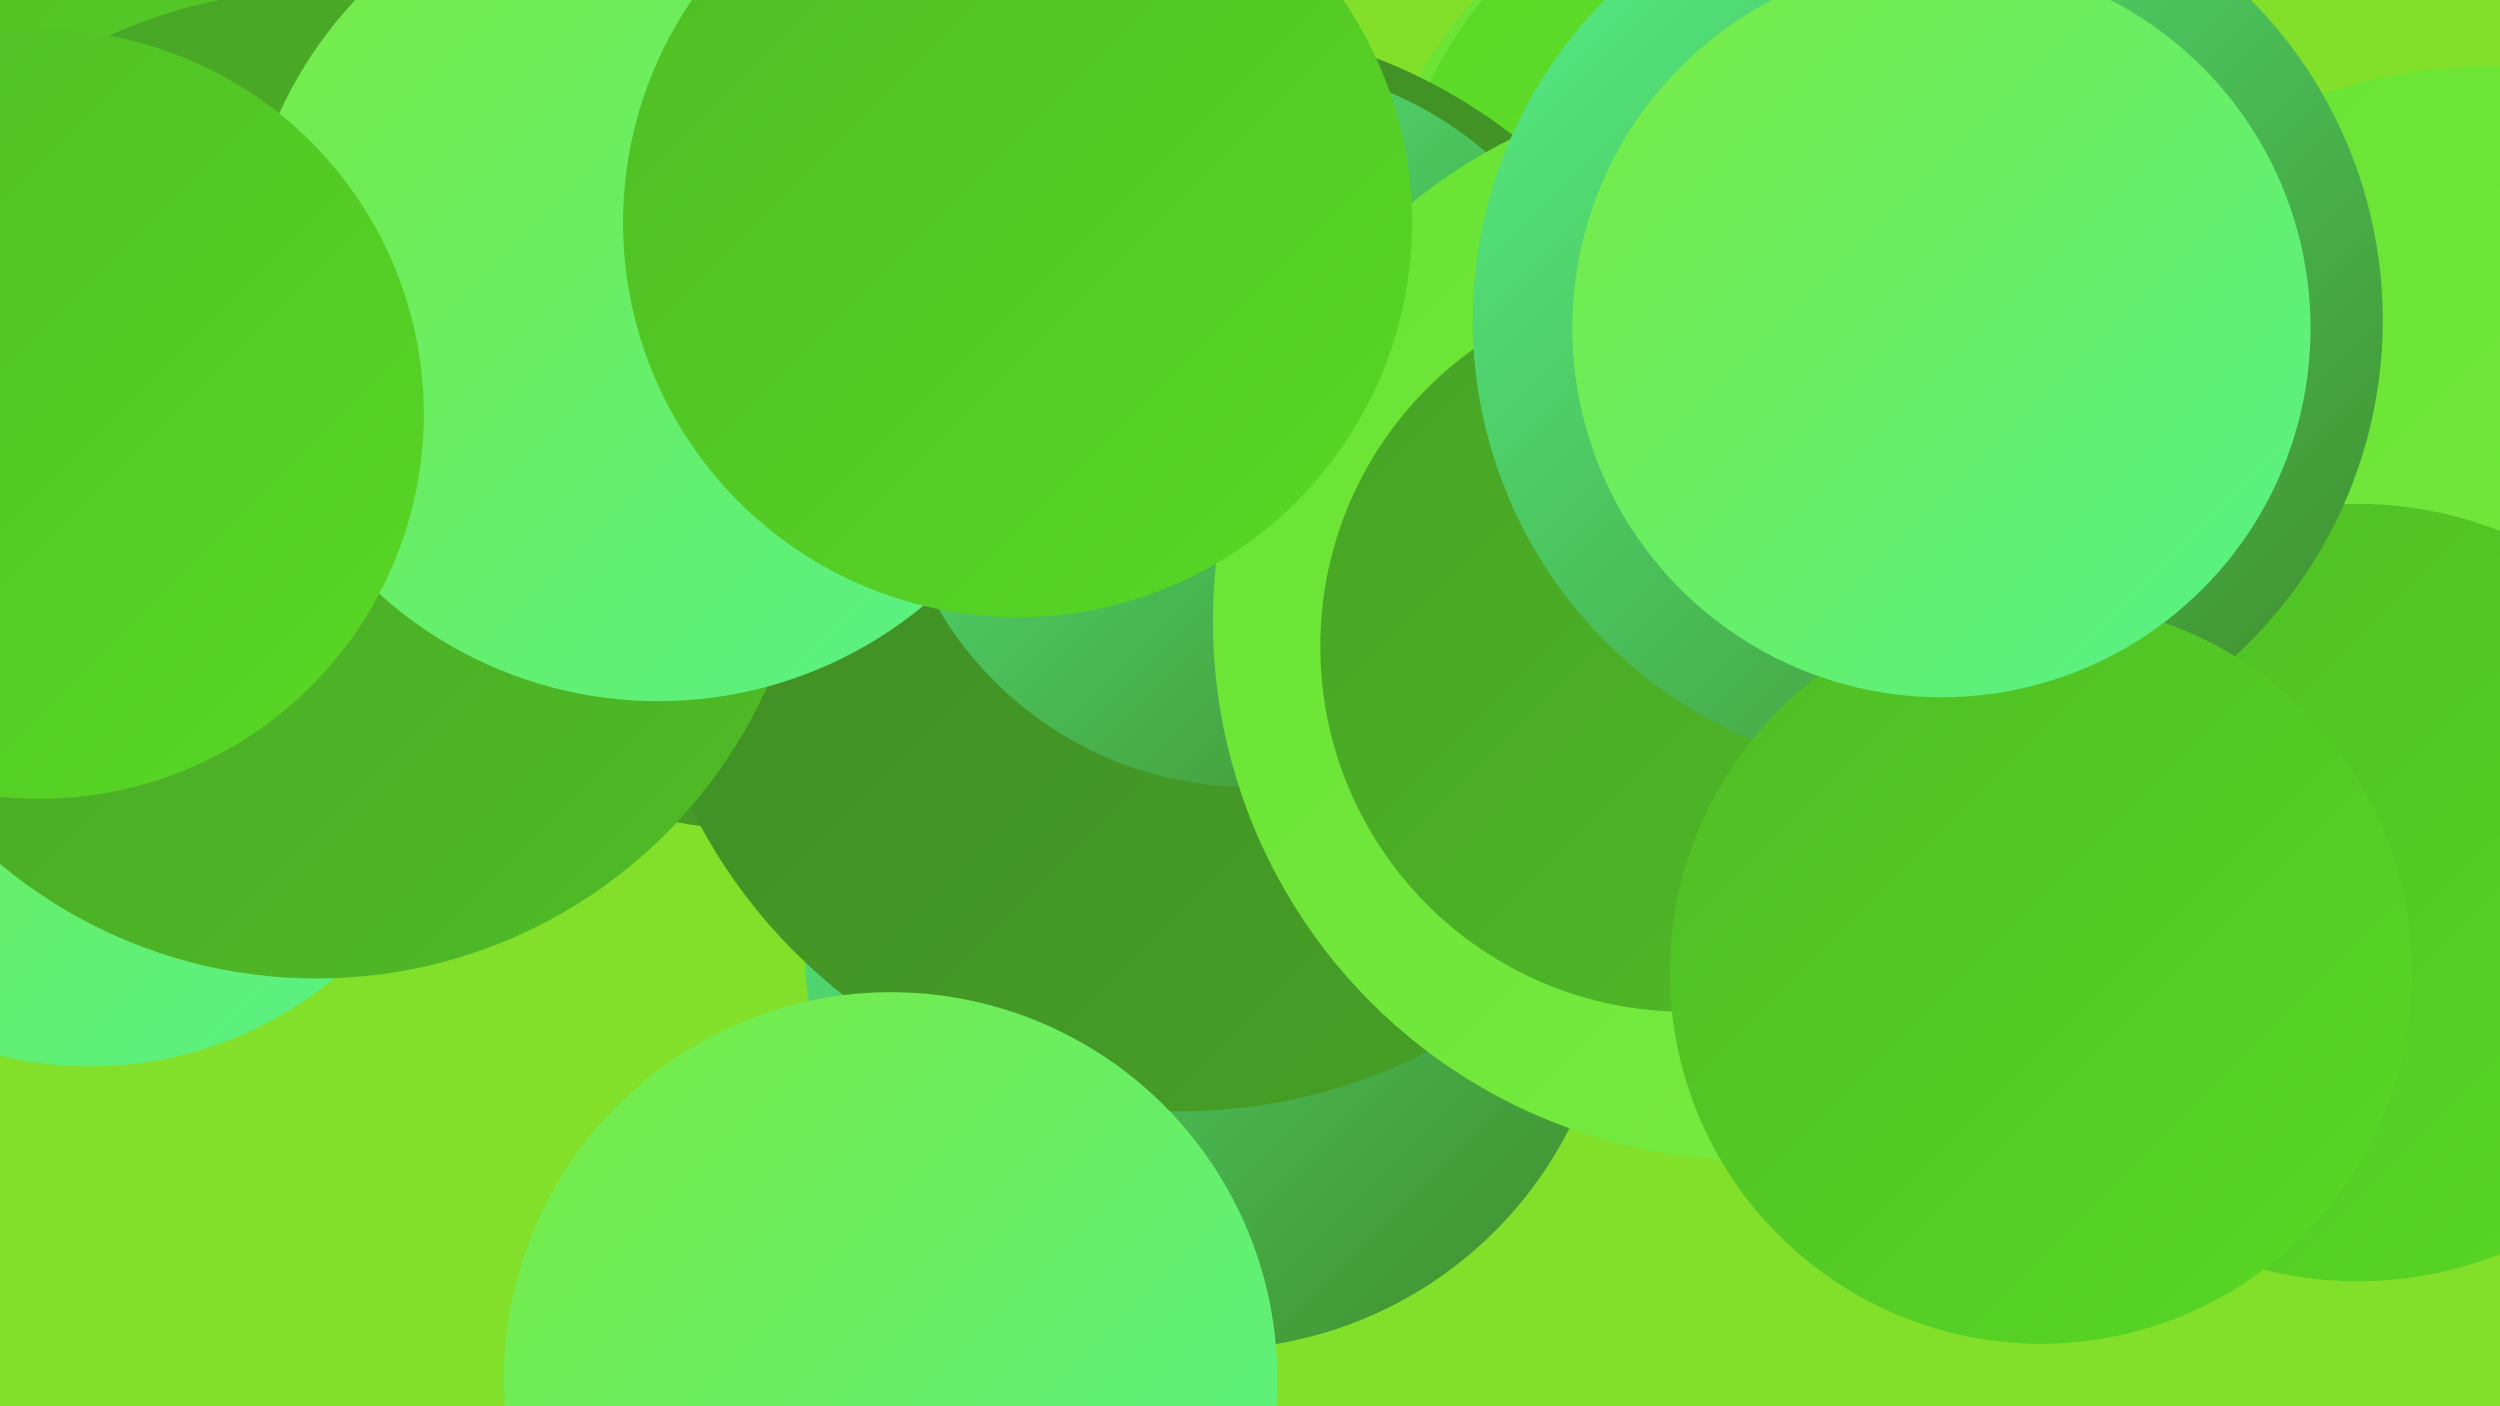 <?xml version="1.0" encoding="UTF-8"?><svg width="1280" height="720" xmlns="http://www.w3.org/2000/svg"><defs><linearGradient id="grad0" x1="0%" y1="0%" x2="100%" y2="100%"><stop offset="0%" style="stop-color:#3f8926;stop-opacity:1" /><stop offset="100%" style="stop-color:#47a226;stop-opacity:1" /></linearGradient><linearGradient id="grad1" x1="0%" y1="0%" x2="100%" y2="100%"><stop offset="0%" style="stop-color:#47a226;stop-opacity:1" /><stop offset="100%" style="stop-color:#4fbc26;stop-opacity:1" /></linearGradient><linearGradient id="grad2" x1="0%" y1="0%" x2="100%" y2="100%"><stop offset="0%" style="stop-color:#4fbc26;stop-opacity:1" /><stop offset="100%" style="stop-color:#58d824;stop-opacity:1" /></linearGradient><linearGradient id="grad3" x1="0%" y1="0%" x2="100%" y2="100%"><stop offset="0%" style="stop-color:#58d824;stop-opacity:1" /><stop offset="100%" style="stop-color:#68e332;stop-opacity:1" /></linearGradient><linearGradient id="grad4" x1="0%" y1="0%" x2="100%" y2="100%"><stop offset="0%" style="stop-color:#68e332;stop-opacity:1" /><stop offset="100%" style="stop-color:#79eb43;stop-opacity:1" /></linearGradient><linearGradient id="grad5" x1="0%" y1="0%" x2="100%" y2="100%"><stop offset="0%" style="stop-color:#79eb43;stop-opacity:1" /><stop offset="100%" style="stop-color:#56f28a;stop-opacity:1" /></linearGradient><linearGradient id="grad6" x1="0%" y1="0%" x2="100%" y2="100%"><stop offset="0%" style="stop-color:#56f28a;stop-opacity:1" /><stop offset="100%" style="stop-color:#3f8926;stop-opacity:1" /></linearGradient></defs><rect width="1280" height="720" fill="#82df2a" /><circle cx="46" cy="350" r="196" fill="url(#grad5)" /><circle cx="111" cy="57" r="209" fill="url(#grad2)" /><circle cx="619" cy="484" r="207" fill="url(#grad6)" /><circle cx="389" cy="198" r="227" fill="url(#grad0)" /><circle cx="938" cy="161" r="244" fill="url(#grad4)" /><circle cx="944" cy="148" r="237" fill="url(#grad3)" /><circle cx="604" cy="290" r="279" fill="url(#grad0)" /><circle cx="1275" cy="301" r="267" fill="url(#grad4)" /><circle cx="640" cy="218" r="185" fill="url(#grad6)" /><circle cx="897" cy="318" r="276" fill="url(#grad4)" /><circle cx="456" cy="706" r="198" fill="url(#grad5)" /><circle cx="863" cy="331" r="187" fill="url(#grad1)" /><circle cx="1207" cy="457" r="199" fill="url(#grad2)" /><circle cx="987" cy="164" r="233" fill="url(#grad6)" /><circle cx="162" cy="248" r="253" fill="url(#grad1)" /><circle cx="337" cy="146" r="213" fill="url(#grad5)" /><circle cx="20" cy="212" r="197" fill="url(#grad2)" /><circle cx="1045" cy="498" r="190" fill="url(#grad2)" /><circle cx="994" cy="168" r="189" fill="url(#grad5)" /><circle cx="521" cy="114" r="202" fill="url(#grad2)" /></svg>